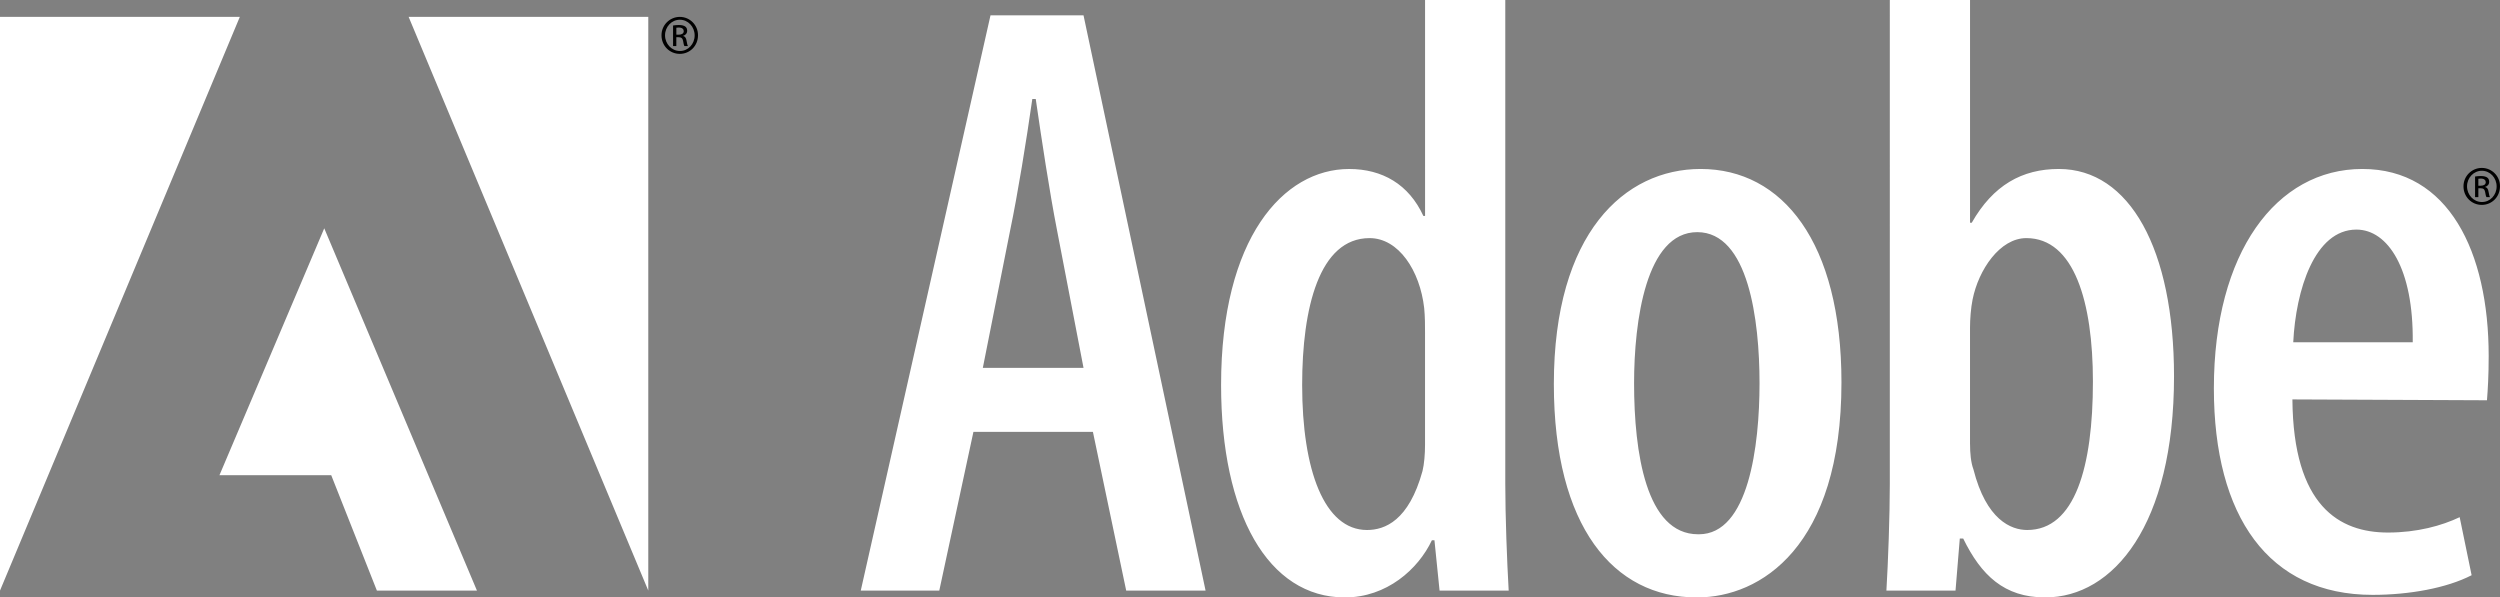 <?xml version="1.0" encoding="UTF-8"?> <svg xmlns="http://www.w3.org/2000/svg" id="Layer_1" viewBox="0 0 2279.4 544.72"><rect x="0" y="0" width="2279.4" height="544.72" fill="#808080" stroke="none"/><defs><style>.cls-1{fill:#fff;}.cls-1,.cls-2{fill-rule:evenodd;}</style></defs><path class="cls-1" d="M887.53,393.75l-31.13,144.72h-71.59L903.1,13.99h84.81l111.28,524.47h-72.37l-30.35-144.72h-108.93ZM987.91,335.39l-24.12-125.3c-7-35.8-14.01-82.46-19.44-119.83h-3.13c-5.43,38.13-13.24,86.37-20.22,119.83l-24.9,125.3h91.81,0ZM1372.46,0v441.21c0,28.81,1.56,70.83,3.1,97.27h-63.02l-4.67-45.9h-2.33c-12.45,26.45-41.24,52.14-79.36,52.14-70.04,0-112.84-76.28-112.84-193.76,0-133.85,56.79-196.88,116.73-196.88,30.34,0,54.46,14.02,67.69,42.8h1.56V0h73.15ZM1299.3,304.26c0-6.99,0-15.55-.78-23.36-3.89-34.23-23.35-63.8-49.79-63.8-45.93,0-61.48,63.8-61.48,133.85,0,77.82,20.23,132.28,59.14,132.28,16.34,0,38.12-8.56,50.57-53.68,1.56-6.23,2.33-15.58,2.33-24.11v-101.18h0ZM1546.7,544.7c-75.47,0-129.96-64.59-129.96-194.52,0-137.75,64.58-196.12,133.84-196.12,74.71,0,128.39,66.92,128.39,194.55,0,150.19-73.93,196.09-131.5,196.09h-.77,0ZM1549.02,487.13c45.12,0,55.25-80.15,55.25-137.73s-10.12-137.74-56.79-137.74-57.59,80.92-57.59,137.74c0,63.02,10.89,137.73,58.36,137.73h.77ZM1723.06,0h73.14v203.09h1.56c19.45-34.23,45.91-49.03,79.37-49.03,64.58,0,105.06,73.15,105.06,189.1,0,135.39-55.25,201.54-117.51,201.54-37.35,0-58.36-20.25-74.72-53.71h-3.09l-3.9,47.47h-63.02c1.56-25.67,3.11-68.47,3.11-97.27V0h0ZM1796.2,404.62c0,8.59.78,17.15,3.11,23.36,11.66,45.93,34.24,55.25,49.01,55.25,43.58,0,59.92-57.57,59.92-135.39,0-72.37-17.11-130.74-60.7-130.74-24.12,0-43.58,28.79-49.03,56.03-1.56,7.78-2.33,17.91-2.33,25.68v105.81h.01,0ZM2090.12,364.17c.78,97.27,42.79,121.38,87.14,121.38,26.46,0,49.03-6.21,65.37-14.01l10.89,52.92c-22.57,11.67-56.81,17.91-90.27,17.91-94.93,0-144.73-71.59-144.73-188.32,0-123.73,56.79-199.99,135.39-199.99s115.17,75.48,115.17,170.44c0,18.66-.79,30.35-1.56,40.45l-177.41-.78h0ZM2199.83,312.04c.78-66.92-22.57-102.71-51.35-102.71-38.14,0-55.26,55.25-57.59,102.71h108.93Z"></path><path class="cls-1" d="M372.58,15.4h218.5v523.07L372.58,15.4ZM218.66,15.4H0v523.07L218.66,15.4ZM295.63,208.16l139.22,330.3h-91.23l-41.63-105.2h-101.9l95.55-225.1h0Z"></path><path class="cls-2" d="M2262.87,153.1c9.17.04,16.57,7.51,16.52,16.68,0,.05,0,.1,0,.14,0,9.49-7.33,16.9-16.6,16.9s-16.68-7.39-16.68-16.9c-.05-9.24,7.4-16.77,16.64-16.82.01,0,.03,0,.04,0h.08ZM2262.8,155.7c-7.39,0-13.46,6.37-13.46,14.21s6.07,14.28,13.54,14.28c7.47.08,13.45-6.28,13.45-14.2s-5.98-14.29-13.45-14.29h-.08ZM2259.66,179.72h-2.98v-18.78c1.57-.22,3.07-.45,5.32-.45,2.84,0,4.7.61,5.82,1.43s1.72,2.09,1.72,3.89c0,2.46-1.65,3.97-3.67,4.57v.14c1.65.3,2.78,1.8,3.14,4.57.45,2.92.89,4.03,1.21,4.64h-3.14c-.45-.61-.89-2.32-1.27-4.79-.45-2.4-1.65-3.29-4.05-3.29h-2.09v8.08h-.01ZM2259.66,169.32h2.17c2.46,0,4.58-.89,4.58-3.22,0-1.65-1.21-3.29-4.58-3.29-.96,0-1.65.08-2.17.16v6.36ZM619.89,15.4c9.17.04,16.57,7.51,16.52,16.68,0,.05,0,.1,0,.14,0,9.49-7.33,16.9-16.6,16.9s-16.68-7.39-16.68-16.9c-.05-9.24,7.4-16.77,16.64-16.82.01,0,.03,0,.04,0h.08ZM619.81,18c-7.41,0-13.46,6.37-13.46,14.21s6.06,14.28,13.54,14.28c7.47.08,13.46-6.28,13.46-14.2s-5.99-14.29-13.46-14.29h-.08ZM616.67,42.02h-3v-18.78c1.76-.29,3.54-.44,5.32-.44,2.84,0,4.71.58,5.82,1.41,1.13.82,1.72,2.1,1.72,3.89,0,2.46-1.65,3.97-3.67,4.57v.14c1.65.3,2.78,1.8,3.15,4.58.44,2.92.89,4.03,1.19,4.64h-3.14c-.45-.61-.91-2.32-1.27-4.79-.45-2.4-1.65-3.29-4.05-3.29h-2.09v8.07h0ZM616.67,31.62h2.17c2.46,0,4.57-.89,4.57-3.22,0-1.65-1.19-3.29-4.57-3.29-.97,0-1.65.08-2.17.16v6.36Z"></path></svg> 